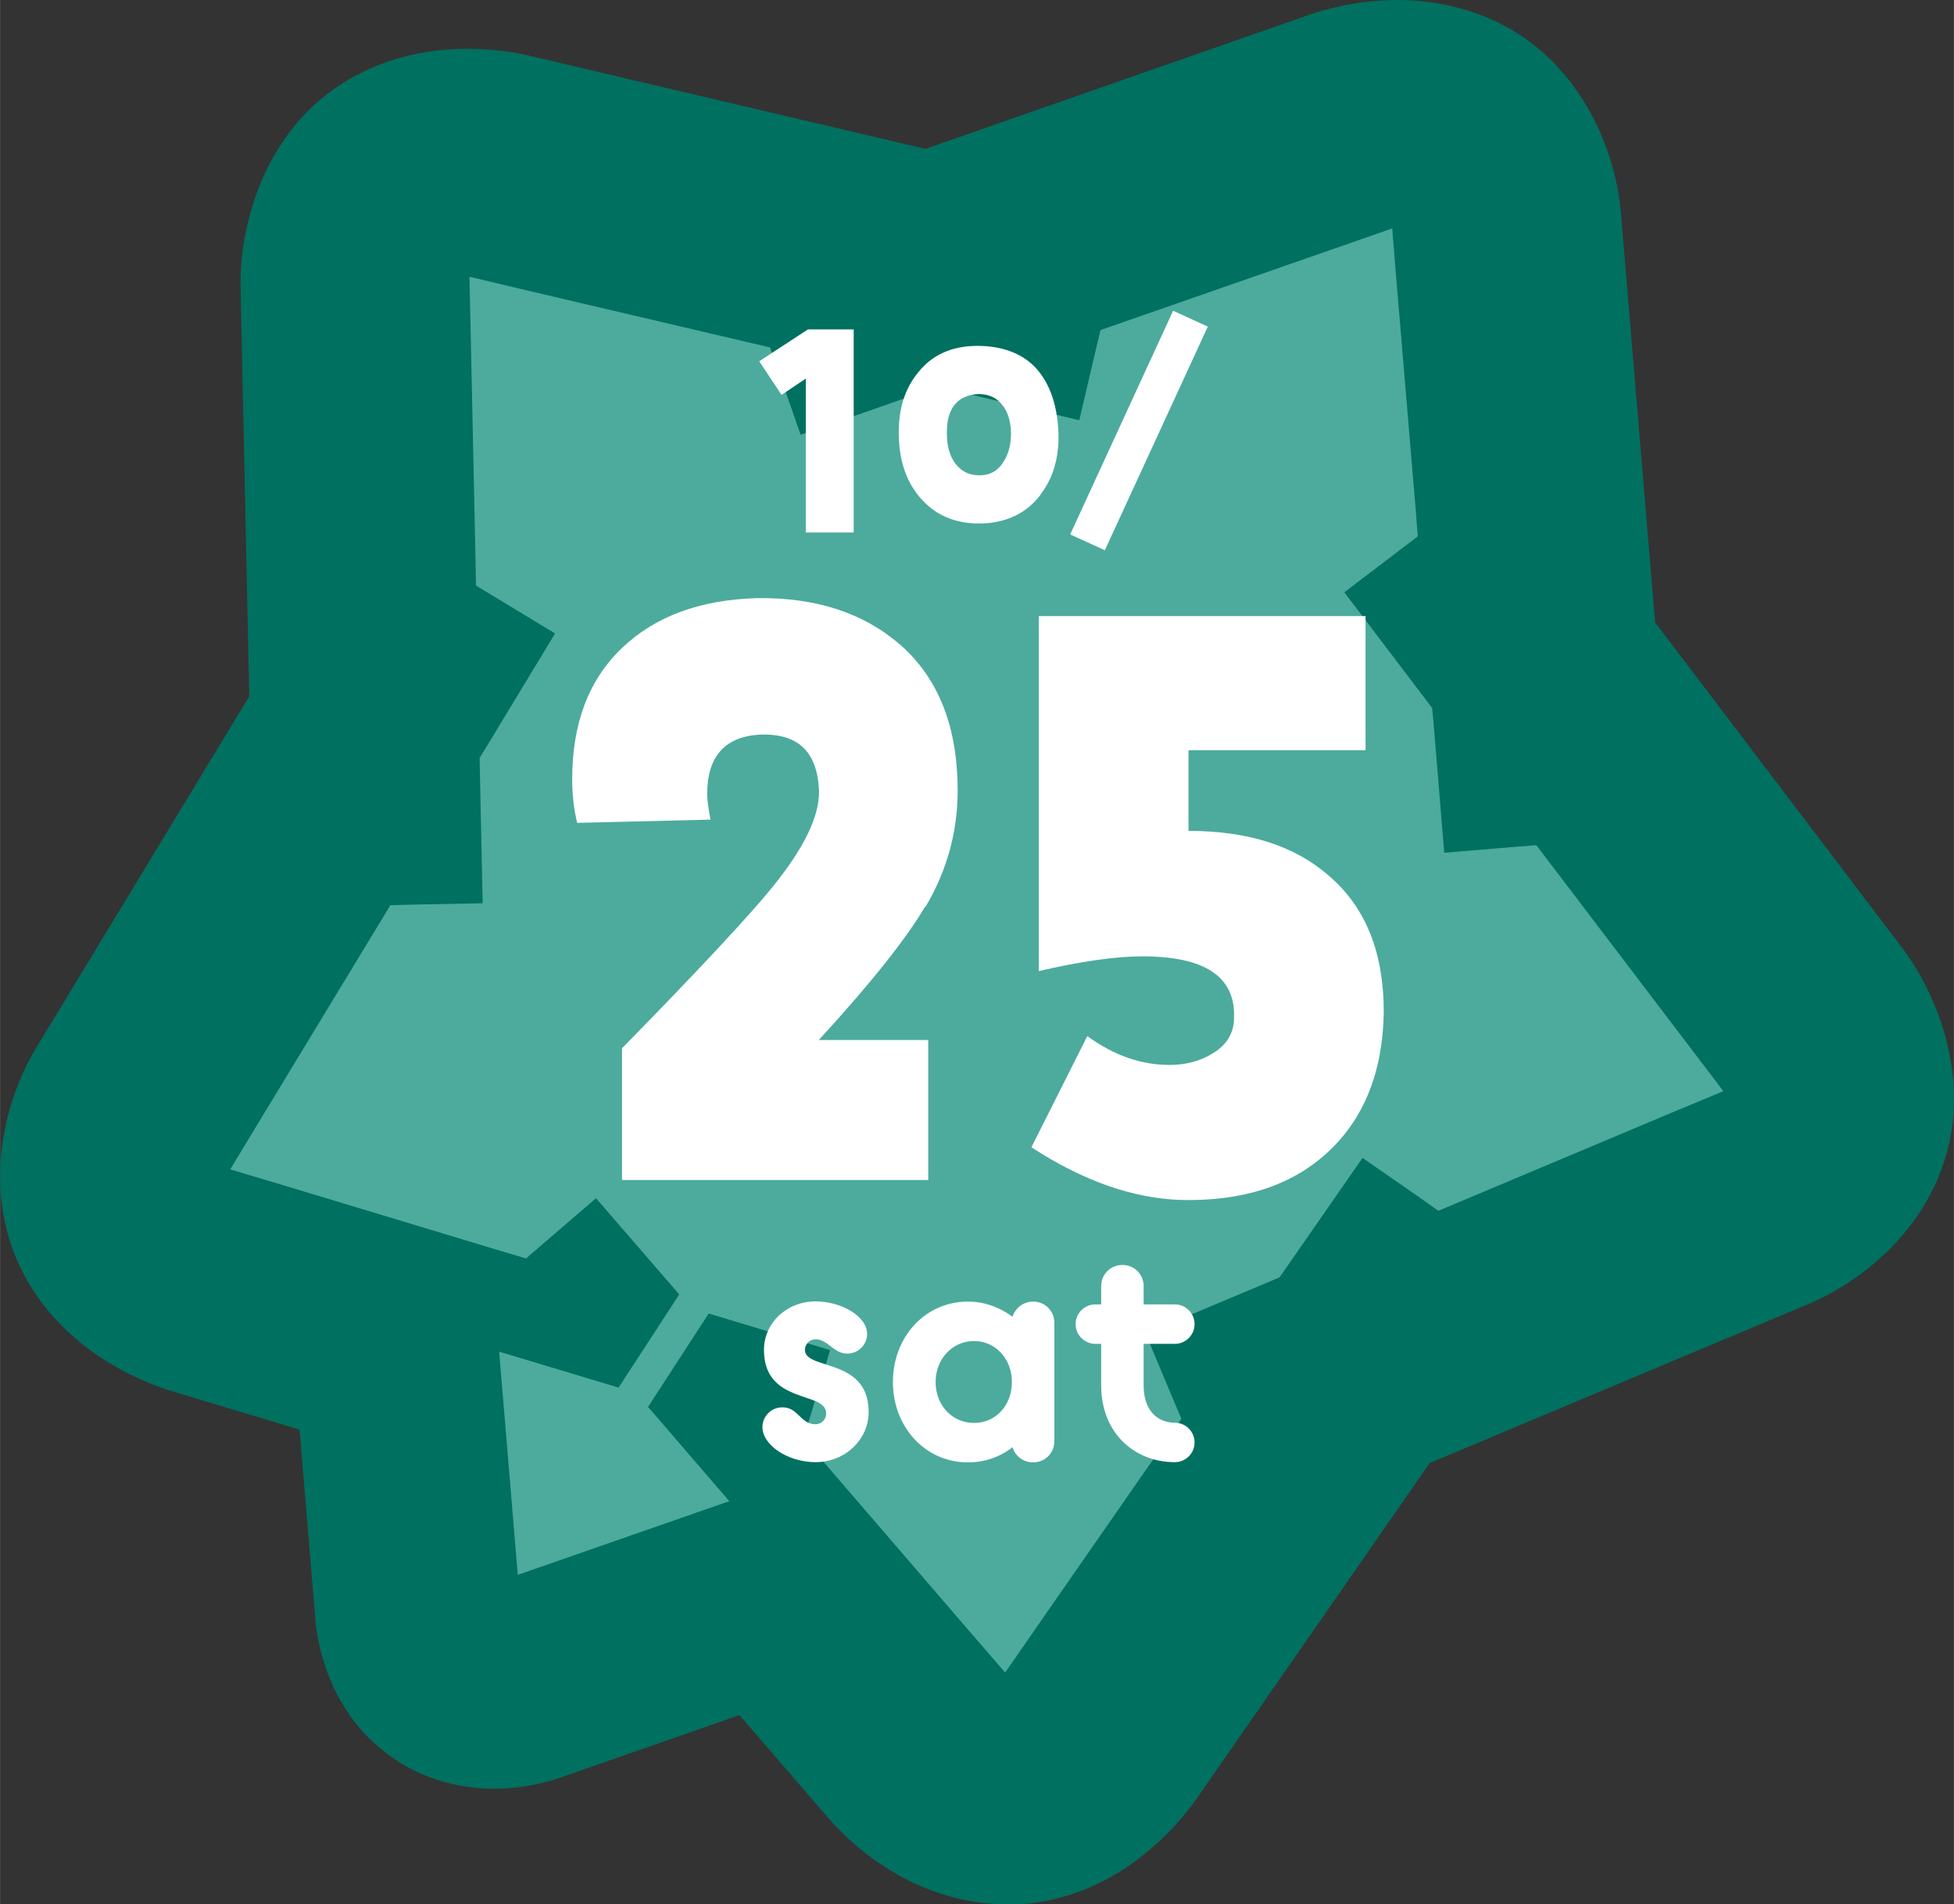 <?xml version="1.0" encoding="UTF-8"?><svg id="_レイヤー_2" xmlns="http://www.w3.org/2000/svg" width="31.81mm" height="31mm" viewBox="0 0 90.16 87.87"><rect x="0" y="0" width="90.16" height="87.87" fill="#333333" stroke="none"/><defs><style>.cls-1{fill:#4cab9d;}.cls-2{fill:#007060;}.cls-3{fill:#fff;}</style></defs><g id="_レイヤー_1-2"><path class="cls-2" d="M46.44,87.87c-1.94,0-3.89-.6-5.65-1.75-1.41-.91-2.33-1.95-2.58-2.24l-4.09-4.74-8.22,2.87c-.56.2-1.7.53-3.11.53-1.63,0-3.17-.45-4.47-1.29-3.18-2.06-3.69-5.52-3.77-6.53l-.73-8.75-5.87-1.77c-.51-.15-1.81-.59-3.23-1.51-1.92-1.25-3.33-2.94-4.08-4.89-1.36-3.55-.33-7.27,1.1-9.57l9.76-16.1-.4-18.77c-.08-2.62.87-6.5,3.83-8.89,1.8-1.45,4.1-2.22,6.65-2.22,1.38,0,2.45.23,2.75.3l18.37,4.32L60.39.69c.59-.21,2.15-.69,4.12-.69s3.97.54,5.56,1.57c3.18,2.06,4.53,5.67,4.73,8.35l1.57,18.8,11.35,14.95c1.6,2.07,3.11,5.77,2.13,9.45-.98,3.68-4.01,6.08-6.52,7.1l-17.36,7.29-10.71,15.42c-.76,1.1-3.58,4.7-8.33,4.95-.16,0-.33.01-.5.01Z"/><polygon class="cls-1" points="77 51.4 67.44 55.42 66.37 55.87 65.42 55.2 62.87 53.43 59.39 58.44 59.04 58.94 58.48 59.18 52.86 61.54 54.06 64.4 54.51 65.47 53.85 66.42 47.93 74.94 46.38 77.18 44.6 75.12 37.83 67.26 37.07 66.38 37.41 65.28 38.3 62.3 32.7 60.61 29.9 64.92 33.65 69.27 23.89 72.67 23.03 62.37 28.54 64.03 31.34 59.73 27.5 55.29 25.15 57.31 24.27 58.07 23.16 57.74 13.23 54.74 10.62 53.96 12.03 51.63 17.41 42.76 18.01 41.77 19.17 41.74 22.27 41.68 22.14 35.58 22.13 34.97 22.45 34.45 25.61 29.23 22.95 27.62 21.96 27.02 21.94 25.86 21.72 15.5 21.66 12.77 24.31 13.4 34.41 15.77 35.53 16.03 35.92 17.13 36.94 20.06 42.69 18.05 43.27 17.85 43.87 17.99 49.8 19.39 50.51 16.36 50.78 15.23 51.87 14.85 61.66 11.44 64.24 10.54 64.46 13.25 65.33 23.59 65.42 24.75 64.5 25.45 62.03 27.33 65.71 32.18 66.08 32.67 66.14 33.28 66.64 39.35 69.74 39.09 70.89 39 71.59 39.92 77.87 48.18 79.52 50.35 77 51.4"/><path class="cls-3" d="M36.09,64.94c.25,0,.43.08.59.21.29.24.5.57.95.57.27,0,.49-.22.49-.49,0-.45-.49-.59-1.06-.78-.81-.28-1.81-.66-1.81-2.17,0-1.22,1.04-2.23,2.38-2.23,1.19,0,2.38.69,2.38,1.5,0,.5-.41.91-.91.91-.17,0-.29-.04-.42-.1-.36-.18-.62-.56-1.05-.56-.27,0-.49.22-.49.49,0,.39.5.52,1.09.71.84.27,1.85.67,1.85,2.16,0,1.26-1.08,2.31-2.45,2.31-1.27,0-2.45-.78-2.45-1.62,0-.5.41-.91.91-.91Z"/><path class="cls-3" d="M41.2,63.77c0-2.07,1.48-3.71,3.46-3.71.77,0,1.48.27,2.06.7.13-.41.5-.7.95-.7.55,0,.98.43.98.98v5.46c0,.55-.43.98-.98.98-.45,0-.83-.29-.95-.7-.57.45-1.29.7-2.06.7-1.98,0-3.46-1.64-3.46-3.71ZM46.69,63.77c0-1.08-.77-1.89-1.75-1.89s-1.77.81-1.77,1.89.77,1.89,1.77,1.89,1.75-.8,1.75-1.89Z"/><path class="cls-3" d="M49.63,61.1c0-.5.41-.91.91-.91h.27v-.84c0-.55.43-.98.98-.98s.98.43.98.98v.84h1.44c.5,0,.91.41.91.91s-.41.91-.91.91h-1.44v1.92c0,1.16.64,1.72,1.44,1.72.5,0,.91.41.91.91s-.41.91-.91.91c-1.89,0-3.4-1.37-3.4-3.54v-1.92h-.27c-.5,0-.91-.41-.91-.91Z"/><path class="cls-3" d="M37.18,24.58v-7.11l-1.12.75-1.03-1.55,2.25-1.47h2.11v9.37h-2.21Z"/><path class="cls-3" d="M48.02,22.82c-.62.82-1.48,1.26-2.59,1.33-1.21.06-2.16-.3-2.89-1.09-.69-.75-1.04-1.73-1.07-2.95-.03-1.2.27-2.17.9-2.93.65-.82,1.57-1.22,2.74-1.22s2.16.38,2.78,1.13c.58.69.9,1.66.95,2.9.03,1.13-.25,2.08-.83,2.83ZM46.29,18.75c-.25-.37-.62-.56-1.13-.57-1,.05-1.5.68-1.47,1.87.01.56.14,1,.39,1.34.3.39.7.57,1.22.54.46-.03.79-.25,1.04-.68.21-.35.31-.78.31-1.26-.01-.51-.13-.94-.36-1.25Z"/><path class="cls-3" d="M50.98,25.39l-1.6-.73,4.75-10.32,1.6.73-4.75,10.32Z"/><path class="cls-3" d="M42.68,41.84c-.84,1.44-2.47,3.5-4.9,6.15h5.05v6.46h-14.13v-6.08c3.61-3.68,5.93-6.19,6.92-7.41,1.48-1.82,2.2-3.31,2.17-4.48-.08-1.82-.99-2.66-2.77-2.58-1.6.11-2.39,1.03-2.39,2.74,0,.34.08.76.15,1.18l-6.15.15c-.15-.61-.23-1.29-.23-2.01,0-2.58.76-4.6,2.32-6.08,1.52-1.44,3.57-2.2,6.19-2.28,2.74-.04,4.94.68,6.65,2.17,1.67,1.48,2.54,3.57,2.62,6.27.08,2.09-.42,4.03-1.48,5.81Z"/><path class="cls-3" d="M61.23,53.2c-1.71,1.56-3.99,2.24-6.76,2.17-2.2-.08-4.48-.87-6.88-2.43l2.58-5.13c1.25.91,2.51,1.33,3.8,1.33.76,0,1.44-.19,1.98-.53.65-.38.99-.95.99-1.63.08-1.9-1.33-2.85-4.22-2.85-1.25,0-2.85.23-4.79.68v-16.38h15.08v6.19h-8.17v3.72c2.74,0,4.9.68,6.5,2.09,1.71,1.48,2.51,3.57,2.51,6.27-.04,2.81-.95,4.98-2.62,6.5Z"/></g></svg>